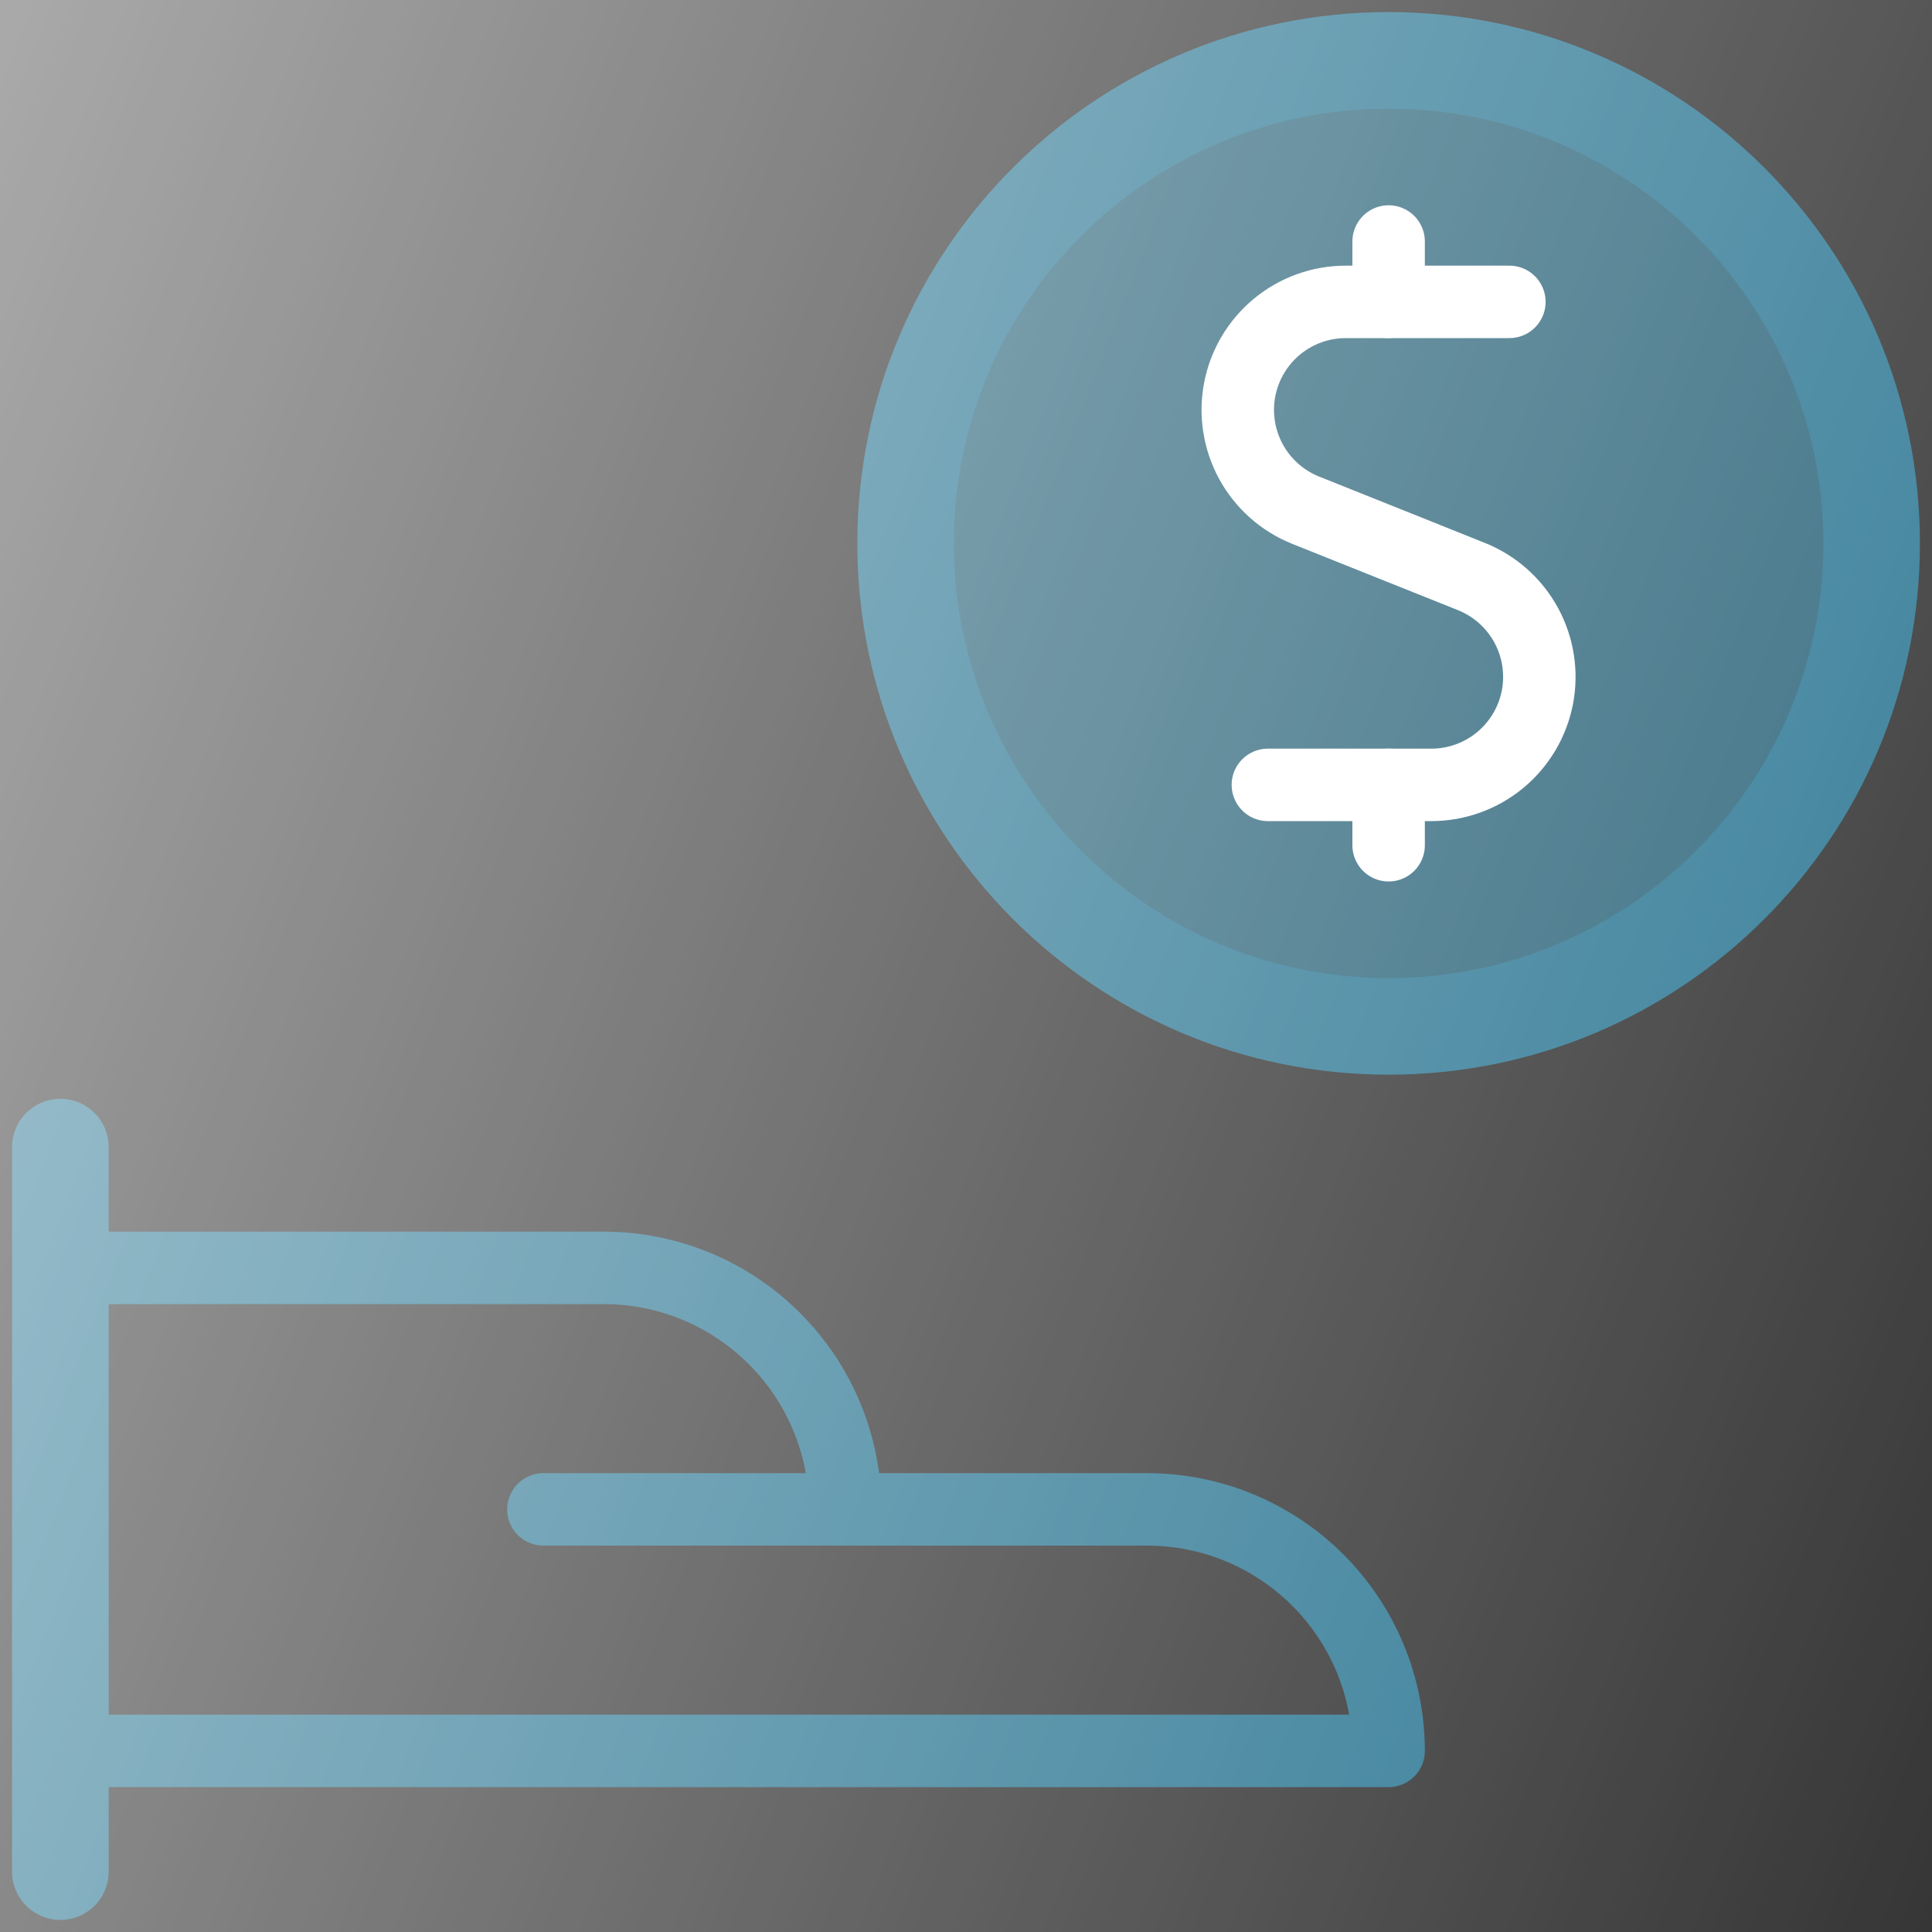 <svg width="40" height="40" viewBox="0 0 40 40" fill="none" xmlns="http://www.w3.org/2000/svg">
<rect x="0" y="0" width="40" height="40" fill="#333333" stroke="none"/>
<g clip-path="url(#clip0_3046_1283)">
<path d="M1.25 23.75V38.75" stroke="#2E7894" stroke-width="2" stroke-linecap="round" stroke-linejoin="round"/>
<path d="M1.25 36.25H28.75C28.75 34.924 28.223 33.652 27.285 32.715C26.348 31.777 25.076 31.25 23.75 31.25H17.5C17.5 29.924 16.973 28.652 16.035 27.715C15.098 26.777 13.826 26.25 12.5 26.25H1.25" stroke="#2E7894" stroke-width="1.5" stroke-linecap="round" stroke-linejoin="round"/>
<path d="M11.25 31.25H17.5" stroke="#2E7894" stroke-width="1.5" stroke-linecap="round" stroke-linejoin="round"/>
<path d="M28.75 21.25C34.273 21.25 38.75 16.773 38.75 11.25C38.75 5.727 34.273 1.25 28.75 1.25C23.227 1.25 18.75 5.727 18.75 11.25C18.75 16.773 23.227 21.25 28.75 21.25Z" fill="#2E7894" fill-opacity="0.75" stroke="#2E7894" stroke-width="2" stroke-linecap="round" stroke-linejoin="round"/>
<path d="M31.25 6.25H27.862C27.343 6.25 26.84 6.431 26.439 6.762C26.039 7.093 25.766 7.552 25.667 8.062C25.569 8.572 25.651 9.1 25.899 9.556C26.147 10.012 26.547 10.368 27.029 10.562L30.468 11.938C30.95 12.132 31.349 12.488 31.598 12.944C31.846 13.4 31.928 13.928 31.83 14.438C31.731 14.948 31.458 15.407 31.058 15.738C30.657 16.069 30.154 16.25 29.635 16.25H26.25" stroke="white" stroke-width="1.5" stroke-linecap="round" stroke-linejoin="round"/>
<path d="M28.75 6.25V5" stroke="white" stroke-width="1.5" stroke-linecap="round" stroke-linejoin="round"/>
<path d="M28.75 17.5V16.25" stroke="white" stroke-width="1.5" stroke-linecap="round" stroke-linejoin="round"/>
<path d="M-1 -1H41V41H-1V-1Z" fill="url(#paint0_linear_3046_1283)"/>
</g>
<defs>
<linearGradient id="paint0_linear_3046_1283" x1="-2.016" y1="0.575" x2="49.006" y2="20.533" gradientUnits="userSpaceOnUse">
<stop stop-color="white" stop-opacity="0.6"/>
<stop offset="1" stop-color="white" stop-opacity="0"/>
</linearGradient>
<clipPath id="clip0_3046_1283">
<rect width="40" height="40" fill="white"/>
</clipPath>
</defs>
</svg>
